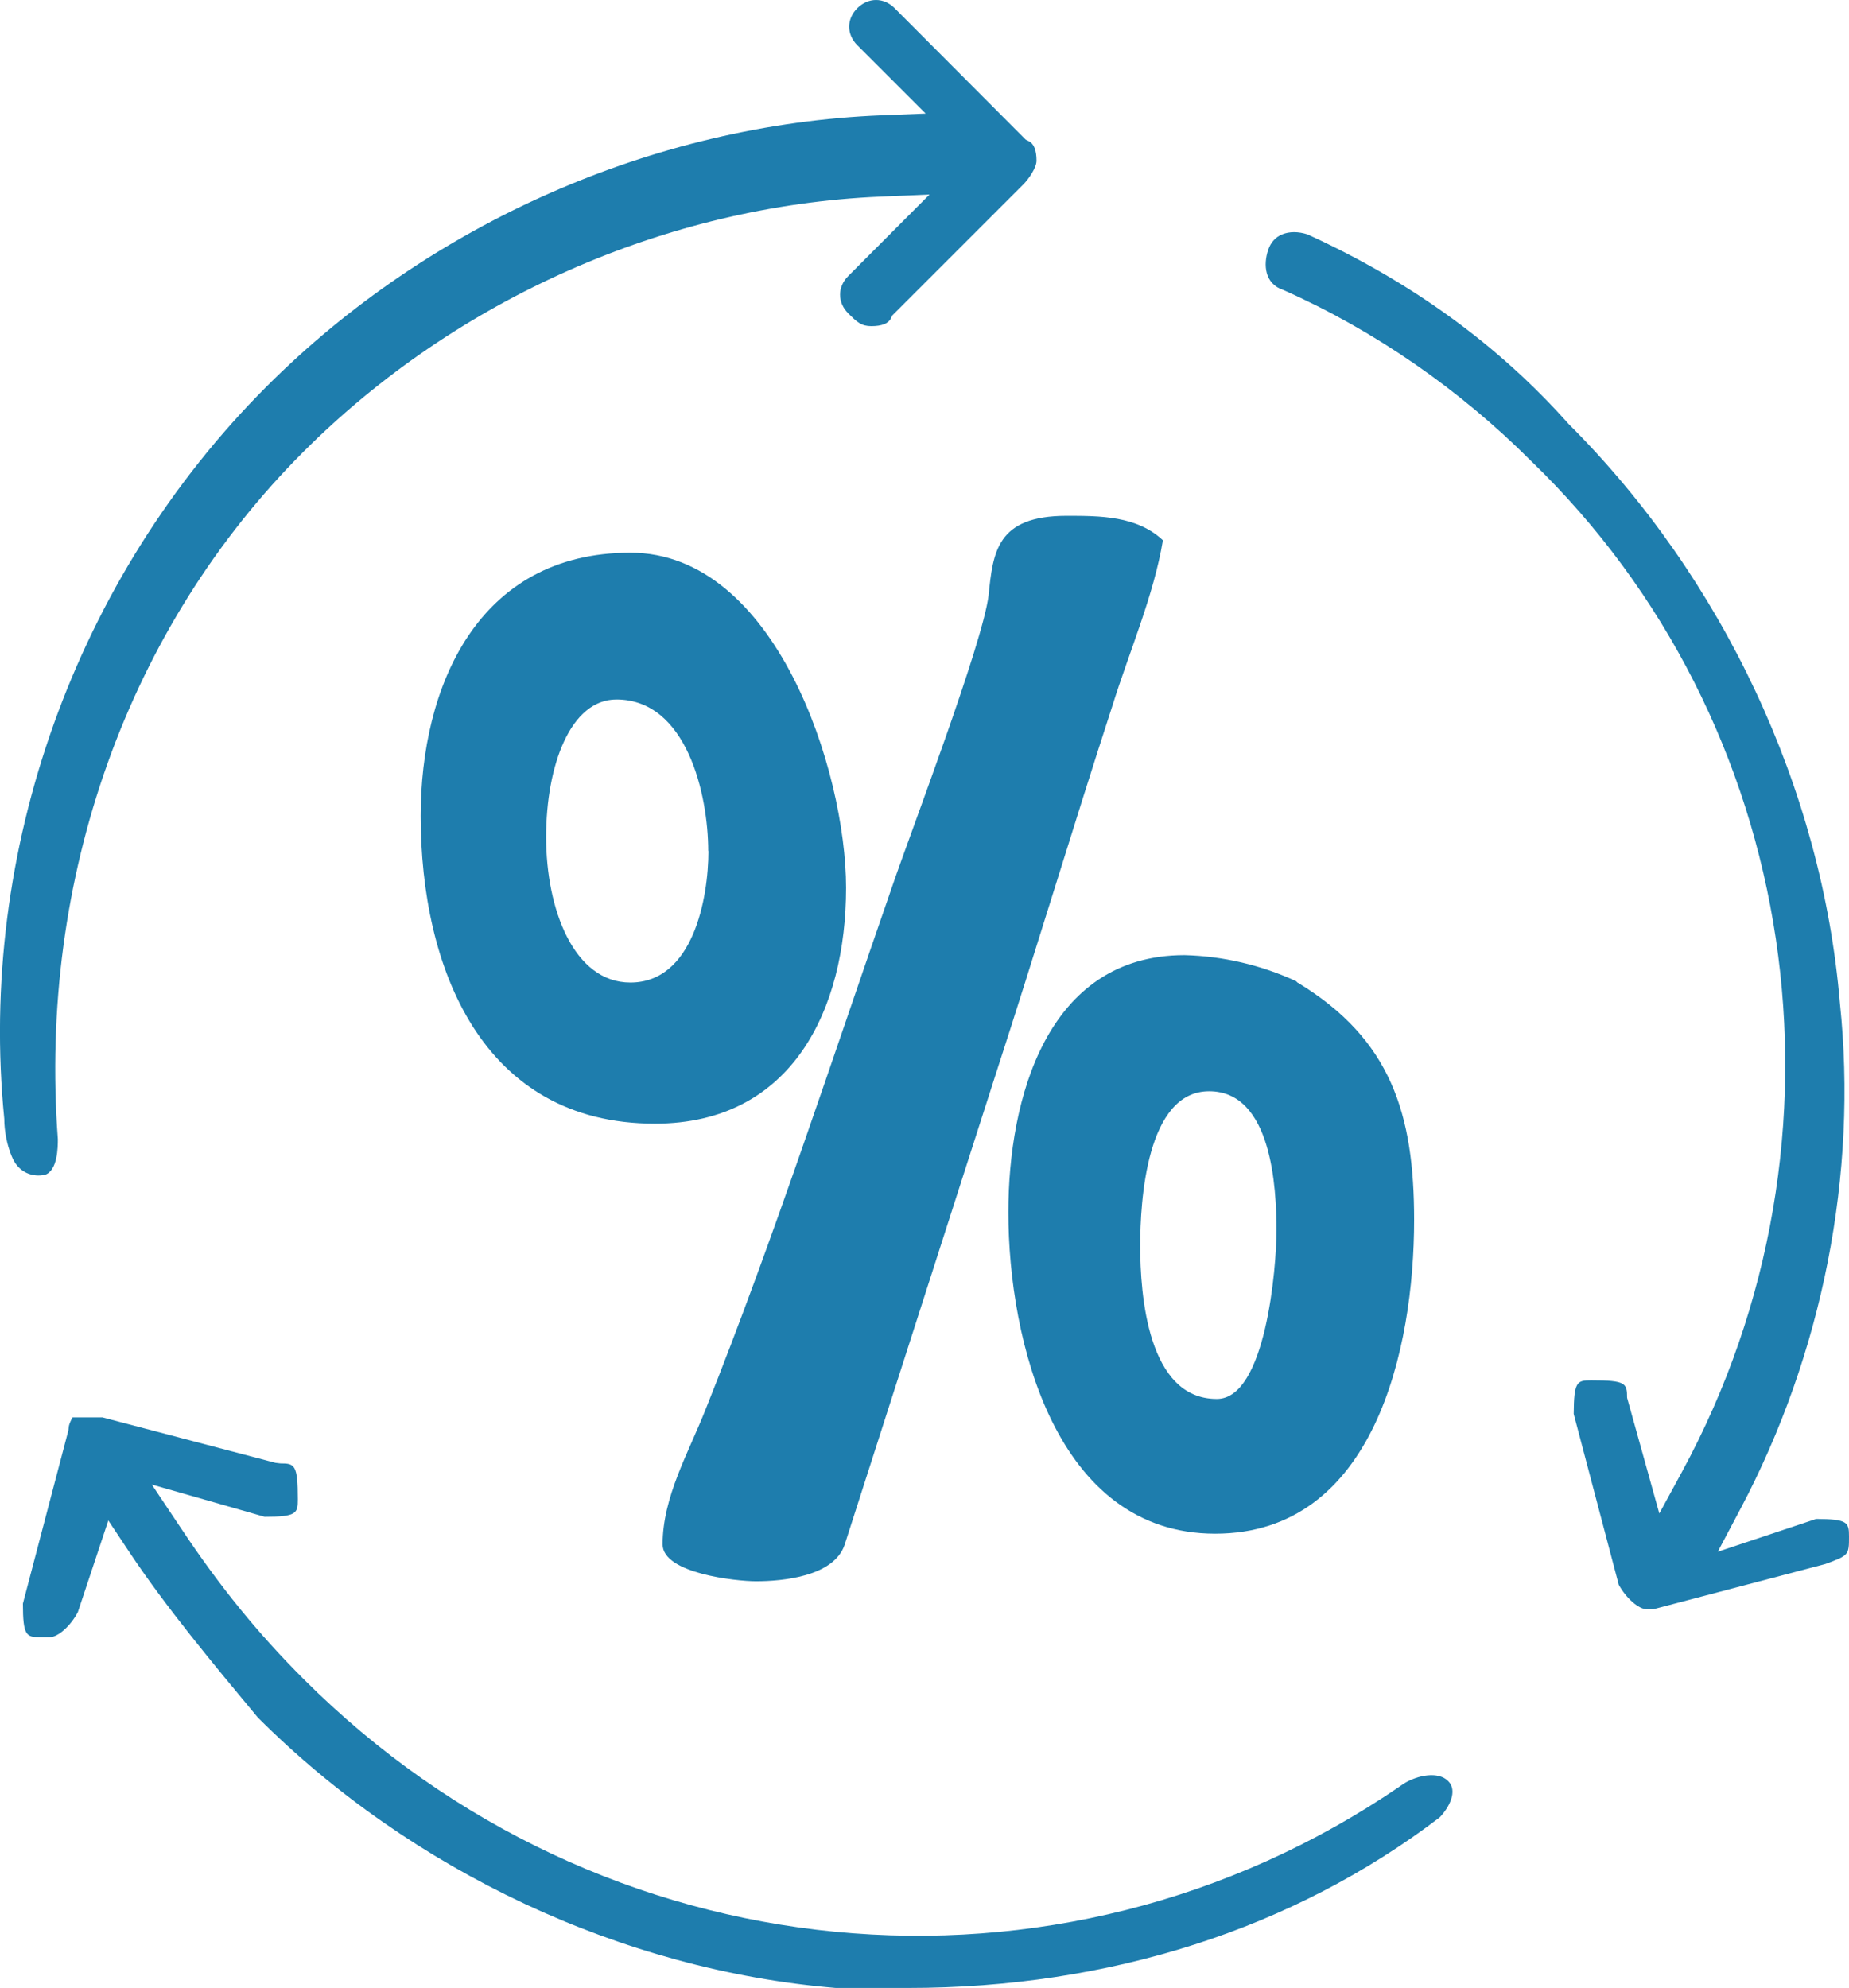 <?xml version="1.0" encoding="UTF-8"?>
<svg id="Livello_1" data-name="Livello 1" xmlns="http://www.w3.org/2000/svg" viewBox="0 0 95.24 102.39">
  <defs>
    <style>
      .cls-1 {
        fill: none;
      }

      .cls-2 {
        fill: #1e7dad;
      }
    </style>
  </defs>
  <path class="cls-1" d="M31.76,38.47c-2.36,0-3.62,3.47-3.62,7.09s1.42,7.49,4.34,7.49c3.24,0,4.02-4.34,4.02-6.78h0c0-2.92-1.1-7.8-4.73-7.8h0Z"/>
  <path class="cls-1" d="M62.27,58.66c-3.24,0-3.55,5.68-3.55,7.96h0c0,2.53.4,7.89,3.94,7.89,2.53,0,3.07-6.78,3.07-8.67,0-2.21-.4-7.18-3.47-7.18Z"/>
  <g>
    <path class="cls-2" d="M59.9,27.83c-1.34-1.26-3.23-1.26-4.96-1.26-3.62,0-3.79,1.89-4.02,4.1-.31,2.52-4.02,12.22-4.96,14.98-3.07,8.83-6.15,18.29-9.62,26.96-.87,2.21-2.21,4.5-2.21,6.94h0c0,1.5,3.79,1.9,4.81,1.9,1.34,0,4.02-.23,4.57-1.89l7.8-24.29c2.05-6.31,3.94-12.61,5.99-18.92.86-2.76,2.13-5.68,2.6-8.52h0Z"/>
    <path class="cls-2" d="M66.84,50.62l-.08-.08c-1.8-.83-3.76-1.29-5.75-1.34-7.09,0-9.07,7.41-9.07,13.24,0,6.63,2.44,16.56,10.65,16.56s10.25-9.54,10.25-16.16c0-5.44-1.18-9.3-5.99-12.22h0ZM62.67,72.06c-3.55,0-3.94-5.36-3.94-7.89h0c0-2.29.32-7.96,3.55-7.96s3.47,4.97,3.47,7.18c0,1.89-.55,8.67-3.07,8.67Z"/>
    <path class="cls-2" d="M43.58,45.73c0-6-3.63-17.26-11.11-17.26h0c-7.89,0-10.8,6.94-10.8,13.56,0,7.81,3.15,15.85,12.06,15.85,7.09,0,9.85-5.92,9.85-12.14h0ZM36.49,43.83c0,2.44-.79,6.78-4.02,6.78-2.92,0-4.34-3.79-4.34-7.49s1.26-7.09,3.62-7.09c3.62,0,4.73,4.89,4.73,7.81h0Z"/>
  </g>
  <g>
    <path class="cls-2" d="M85.17,82.89l8.86-2.33c1.21-.45,1.21-.46,1.21-1.42,0-.72-.06-.89-1.69-.9l-5.07,1.69,1.17-2.21c4.23-7.99,6.05-17.24,5.12-26.06-.92-11-6.01-21.87-13.98-29.83-3.61-4.06-8.12-7.33-13.45-9.76-.47-.15-.92-.15-1.29,0-.35.14-.6.42-.73.81-.25.75-.19,1.74.79,2.06,4.68,2.08,9.06,5.11,12.75,8.8,13.92,13.44,17.12,34.86,7.78,52.07l-1.17,2.15-1.66-5.96c0-.75-.06-.9-1.85-.9-.73,0-.89.06-.9,1.73l2.32,8.8c.38.69,1.02,1.26,1.44,1.26h.35Z"/>
    <path class="cls-2" d="M.22,57.63c0,.62.14,1.35.38,1.92.35.89,1.12,1.1,1.73.96.64-.23.65-1.41.65-1.83-1-13.44,3.61-26.38,12.66-35.42,7.87-7.87,18.68-12.65,29.67-13.13l2.57-.11-4.19,4.2c-.27.27-.42.61-.42.96s.15.69.42.96c.46.46.68.66,1.19.66q.81,0,1.01-.4l.07-.15,6.77-6.77c.26-.27.66-.84.66-1.2q0-.81-.4-1.01l-.15-.07L46.08.42c-.56-.56-1.35-.56-1.92,0-.56.56-.56,1.35,0,1.91l3.52,3.52-2.28.09c-11.71.47-23.26,5.56-31.67,13.97C3.89,29.75-1.15,43.85.22,57.63Z"/>
    <path class="cls-2" d="M72.32,91.87s-.08.05-.12.08l-.1.07h0c-17.59,12.02-41.15,9.78-56.46-5.53-2.35-2.35-4.3-4.74-6.31-7.76l-1.51-2.26,5.81,1.66c1.66,0,1.71-.18,1.71-.9,0-1.79-.16-1.85-.9-1.85l-.25-.03-8.91-2.34h-1.54c-.08.13-.17.33-.19.44l-.03.24-2.34,8.91c0,1.67.18,1.73.9,1.73h.48c.43,0,1.08-.58,1.45-1.29l1.57-4.72,1.13,1.7c1.87,2.8,4.26,5.67,6.57,8.45,7.93,7.92,18.79,13.02,29.77,13.93h3.72c10.38,0,19.85-3.04,27.39-8.79.47-.49.95-1.36.43-1.87-.5-.5-1.55-.32-2.29.14Z"/>
  </g>
</svg>